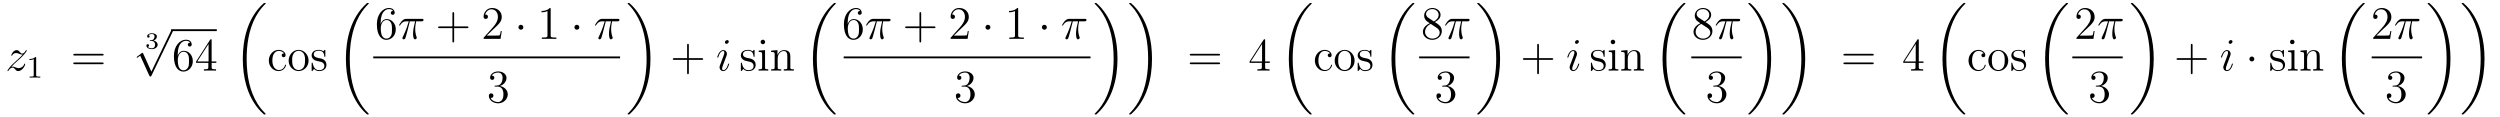 <?xml version='1.0'?>
<!-- This file was generated by dvisvgm 1.14.1 -->
<svg height='30pt' version='1.1' viewBox='0 -30 643 30' width='643pt' xmlns='http://www.w3.org/2000/svg' xmlns:xlink='http://www.w3.org/1999/xlink'>
<g id='page1'>
<g transform='matrix(1 0 0 1 -127 637)'>
<path d='M129.918 -649.808C130.432 -650.394 130.851 -650.765 131.448 -651.303C132.166 -651.924 132.476 -652.223 132.644 -652.402C133.481 -653.227 133.899 -653.921 133.899 -654.016C133.899 -654.112 133.803 -654.112 133.779 -654.112C133.696 -654.112 133.672 -654.064 133.612 -653.98C133.313 -653.466 133.026 -653.215 132.715 -653.215C132.464 -653.215 132.333 -653.323 132.106 -653.61C131.855 -653.908 131.652 -654.112 131.305 -654.112C130.432 -654.112 129.906 -653.024 129.906 -652.773C129.906 -652.737 129.918 -652.665 130.026 -652.665C130.121 -652.665 130.133 -652.713 130.169 -652.797C130.373 -653.275 130.946 -653.359 131.173 -653.359C131.424 -653.359 131.663 -653.275 131.914 -653.167C132.369 -652.976 132.56 -652.976 132.68 -652.976C132.763 -652.976 132.811 -652.976 132.871 -652.988C132.476 -652.522 131.831 -651.948 131.293 -651.458L130.086 -650.346C129.356 -649.605 128.914 -648.9 128.914 -648.816C128.914 -648.744 128.974 -648.72 129.046 -648.72C129.117 -648.72 129.129 -648.732 129.213 -648.876C129.404 -649.175 129.787 -649.617 130.229 -649.617C130.48 -649.617 130.6 -649.533 130.839 -649.234C131.066 -648.972 131.269 -648.72 131.652 -648.72C132.823 -648.72 133.493 -650.239 133.493 -650.513C133.493 -650.561 133.481 -650.633 133.361 -650.633C133.265 -650.633 133.253 -650.585 133.218 -650.466C132.954 -649.76 132.249 -649.473 131.783 -649.473C131.532 -649.473 131.293 -649.557 131.042 -649.665C130.564 -649.856 130.432 -649.856 130.277 -649.856C130.157 -649.856 130.026 -649.856 129.918 -649.808Z' fill-rule='evenodd'/>
<path d='M136.302 -652.116C136.302 -652.331 136.286 -652.339 136.071 -652.339C135.744 -652.02 135.322 -651.829 134.565 -651.829V-651.566C134.78 -651.566 135.21 -651.566 135.672 -651.781V-647.693C135.672 -647.398 135.649 -647.303 134.892 -647.303H134.613V-647.04C134.939 -647.064 135.625 -647.064 135.983 -647.064C136.342 -647.064 137.035 -647.064 137.362 -647.04V-647.303H137.083C136.326 -647.303 136.302 -647.398 136.302 -647.693V-652.116Z' fill-rule='evenodd'/>
<path d='M153.269 -652.713C153.436 -652.713 153.652 -652.713 153.652 -652.928C153.652 -653.155 153.448 -653.155 153.269 -653.155H146.228C146.061 -653.155 145.846 -653.155 145.846 -652.94C145.846 -652.713 146.049 -652.713 146.228 -652.713H153.269ZM153.269 -650.49C153.436 -650.49 153.652 -650.49 153.652 -650.705C153.652 -650.932 153.448 -650.932 153.269 -650.932H146.228C146.061 -650.932 145.846 -650.932 145.846 -650.717C145.846 -650.49 146.049 -650.49 146.228 -650.49H153.269Z' fill-rule='evenodd'/>
<path d='M166.038 -656.464C166.546 -656.464 166.887 -656.123 166.887 -655.514C166.887 -654.857 166.492 -654.57 166.056 -654.57C165.894 -654.57 165.278 -654.606 165.009 -654.952C165.243 -654.976 165.338 -655.131 165.338 -655.293C165.338 -655.496 165.195 -655.633 164.997 -655.633C164.836 -655.633 164.657 -655.532 164.657 -655.281C164.657 -654.689 165.314 -654.354 166.073 -654.354C166.958 -654.354 167.55 -654.922 167.55 -655.514C167.55 -655.95 167.216 -656.41 166.504 -656.589C166.976 -656.745 167.359 -657.127 167.359 -657.617C167.359 -658.095 166.797 -658.454 166.08 -658.454C165.38 -658.454 164.848 -658.131 164.848 -657.641C164.848 -657.384 165.045 -657.312 165.165 -657.312C165.32 -657.312 165.482 -657.42 165.482 -657.629C165.482 -657.814 165.35 -657.922 165.189 -657.946C165.47 -658.257 166.014 -658.257 166.068 -658.257C166.373 -658.257 166.755 -658.113 166.755 -657.617C166.755 -657.288 166.57 -656.715 165.972 -656.679C165.864 -656.673 165.703 -656.661 165.649 -656.661C165.589 -656.655 165.523 -656.649 165.523 -656.559C165.523 -656.464 165.589 -656.464 165.691 -656.464H166.038Z' fill-rule='evenodd'/>
<path d='M165.93 -648.579L163.826 -653.229C163.743 -653.421 163.683 -653.421 163.647 -653.421C163.635 -653.421 163.575 -653.421 163.444 -653.325L162.308 -652.464C162.153 -652.345 162.153 -652.309 162.153 -652.273C162.153 -652.213 162.188 -652.142 162.272 -652.142C162.344 -652.142 162.547 -652.309 162.679 -652.405C162.75 -652.464 162.93 -652.596 163.061 -652.692L165.416 -647.515C165.5 -647.324 165.56 -647.324 165.667 -647.324C165.847 -647.324 165.882 -647.396 165.966 -647.563L171.393 -658.8C171.477 -658.968 171.477 -659.015 171.477 -659.039C171.477 -659.159 171.381 -659.278 171.238 -659.278C171.142 -659.278 171.058 -659.218 170.963 -659.027L165.93 -648.579Z' fill-rule='evenodd'/>
<path d='M171 -659H182.762V-659.481H171'/>
<path d='M172.707 -653C172.707 -656.024 174.178 -656.502 174.823 -656.502C175.254 -656.502 175.684 -656.371 175.911 -656.013C175.768 -656.013 175.313 -656.013 175.313 -655.522C175.313 -655.259 175.493 -655.032 175.804 -655.032C176.102 -655.032 176.305 -655.212 176.305 -655.558C176.305 -656.18 175.851 -656.789 174.811 -656.789C173.305 -656.789 171.727 -655.248 171.727 -652.617C171.727 -649.33 173.162 -648.589 174.178 -648.589C175.481 -648.589 176.592 -649.725 176.592 -651.279C176.592 -652.868 175.481 -653.932 174.285 -653.932C173.221 -653.932 172.827 -653.012 172.707 -652.677V-653ZM174.178 -648.912C173.424 -648.912 173.066 -649.581 172.958 -649.832C172.851 -650.143 172.731 -650.729 172.731 -651.566C172.731 -652.51 173.162 -653.693 174.238 -653.693C174.895 -653.693 175.242 -653.251 175.421 -652.845C175.612 -652.402 175.612 -651.805 175.612 -651.291C175.612 -650.681 175.612 -650.143 175.385 -649.689C175.086 -649.115 174.656 -648.912 174.178 -648.912ZM181.432 -656.622C181.432 -656.849 181.432 -656.909 181.265 -656.909C181.169 -656.909 181.134 -656.909 181.038 -656.766L177.44 -651.183V-650.836H180.584V-649.748C180.584 -649.306 180.56 -649.187 179.687 -649.187H179.448V-648.84C179.723 -648.864 180.667 -648.864 181.002 -648.864S182.293 -648.864 182.568 -648.84V-649.187H182.329C181.468 -649.187 181.432 -649.306 181.432 -649.748V-650.836H182.64V-651.183H181.432V-656.622ZM180.644 -655.69V-651.183H177.738L180.644 -655.69Z' fill-rule='evenodd'/>
<path d='M195.328 -637.68C195.328 -637.728 195.304 -637.752 195.28 -637.788C194.838 -638.23 194.036 -639.031 193.236 -640.322C191.311 -643.406 190.439 -647.291 190.439 -651.893C190.439 -655.109 190.869 -659.257 192.841 -662.819C193.786 -664.517 194.766 -665.497 195.292 -666.023C195.328 -666.059 195.328 -666.083 195.328 -666.119C195.328 -666.238 195.244 -666.238 195.077 -666.238C194.909 -666.238 194.886 -666.238 194.706 -666.059C190.702 -662.413 189.447 -656.938 189.447 -651.905C189.447 -647.207 190.522 -642.473 193.559 -638.899C193.798 -638.624 194.252 -638.134 194.742 -637.704C194.886 -637.56 194.909 -637.56 195.077 -637.56C195.244 -637.56 195.328 -637.56 195.328 -637.68Z' fill-rule='evenodd'/>
<path d='M200.047 -653.263C199.904 -653.263 199.462 -653.263 199.462 -652.773C199.462 -652.486 199.666 -652.283 199.952 -652.283C200.226 -652.283 200.454 -652.45 200.454 -652.797C200.454 -653.598 199.616 -654.172 198.649 -654.172C197.25 -654.172 196.139 -652.928 196.139 -651.422C196.139 -649.892 197.286 -648.72 198.637 -648.72C200.215 -648.72 200.574 -650.155 200.574 -650.262S200.49 -650.37 200.454 -650.37C200.346 -650.37 200.334 -650.334 200.298 -650.191C200.035 -649.342 199.39 -648.983 198.744 -648.983C198.016 -648.983 197.047 -649.617 197.047 -651.434C197.047 -653.418 198.064 -653.908 198.661 -653.908C199.115 -653.908 199.772 -653.729 200.047 -653.263ZM206.366 -651.398C206.366 -652.94 205.195 -654.172 203.809 -654.172C202.374 -654.172 201.239 -652.904 201.239 -651.398C201.239 -649.868 202.434 -648.72 203.797 -648.72C205.207 -648.72 206.366 -649.892 206.366 -651.398ZM203.809 -648.983C203.366 -648.983 202.829 -649.175 202.482 -649.76C202.159 -650.298 202.147 -651.004 202.147 -651.506C202.147 -651.96 202.147 -652.689 202.518 -653.227C202.853 -653.741 203.378 -653.932 203.797 -653.932C204.263 -653.932 204.764 -653.717 205.087 -653.251C205.458 -652.701 205.458 -651.948 205.458 -651.506C205.458 -651.087 205.458 -650.346 205.147 -649.784C204.812 -649.211 204.263 -648.983 203.809 -648.983ZM210.68 -653.897C210.68 -654.112 210.68 -654.172 210.562 -654.172C210.466 -654.172 210.239 -653.908 210.155 -653.801C209.784 -654.1 209.413 -654.172 209.032 -654.172C207.584 -654.172 207.155 -653.382 207.155 -652.725C207.155 -652.593 207.155 -652.175 207.608 -651.757C207.991 -651.422 208.398 -651.338 208.948 -651.231C209.605 -651.099 209.76 -651.063 210.059 -650.824C210.275 -650.645 210.43 -650.382 210.43 -650.047C210.43 -649.533 210.131 -648.96 209.078 -648.96C208.29 -648.96 207.716 -649.414 207.454 -650.609C207.406 -650.824 207.406 -650.836 207.394 -650.848C207.37 -650.896 207.322 -650.896 207.286 -650.896C207.155 -650.896 207.155 -650.836 207.155 -650.621V-648.995C207.155 -648.78 207.155 -648.72 207.274 -648.72C207.334 -648.72 207.346 -648.732 207.548 -648.983C207.608 -649.067 207.608 -649.091 207.788 -649.282C208.242 -648.72 208.888 -648.72 209.09 -648.72C210.346 -648.72 210.967 -649.414 210.967 -650.358C210.967 -651.004 210.574 -651.386 210.466 -651.494C210.035 -651.864 209.713 -651.936 208.924 -652.08C208.565 -652.151 207.692 -652.319 207.692 -653.036C207.692 -653.407 207.943 -653.956 209.02 -653.956C210.322 -653.956 210.394 -652.845 210.418 -652.474C210.43 -652.378 210.514 -652.378 210.55 -652.378C210.68 -652.378 210.68 -652.438 210.68 -652.653V-653.897Z' fill-rule='evenodd'/>
<path d='M221.848 -637.68C221.848 -637.728 221.824 -637.752 221.8 -637.788C221.358 -638.23 220.556 -639.031 219.756 -640.322C217.831 -643.406 216.959 -647.291 216.959 -651.893C216.959 -655.109 217.39 -659.257 219.361 -662.819C220.306 -664.517 221.286 -665.497 221.812 -666.023C221.848 -666.059 221.848 -666.083 221.848 -666.119C221.848 -666.238 221.764 -666.238 221.597 -666.238C221.429 -666.238 221.406 -666.238 221.226 -666.059C217.222 -662.413 215.966 -656.938 215.966 -651.905C215.966 -647.207 217.042 -642.473 220.079 -638.899C220.318 -638.624 220.772 -638.134 221.262 -637.704C221.406 -637.56 221.429 -637.56 221.597 -637.56C221.764 -637.56 221.848 -637.56 221.848 -637.68Z' fill-rule='evenodd'/>
<path d='M224.91 -661.16C224.91 -664.184 226.381 -664.662 227.027 -664.662C227.456 -664.662 227.887 -664.531 228.114 -664.173C227.971 -664.173 227.516 -664.173 227.516 -663.682C227.516 -663.419 227.695 -663.192 228.006 -663.192C228.305 -663.192 228.509 -663.372 228.509 -663.718C228.509 -664.34 228.054 -664.949 227.015 -664.949C225.508 -664.949 223.93 -663.408 223.93 -660.777C223.93 -657.49 225.365 -656.749 226.381 -656.749C227.683 -656.749 228.796 -657.885 228.796 -659.439C228.796 -661.028 227.683 -662.092 226.488 -662.092C225.425 -662.092 225.03 -661.172 224.91 -660.837V-661.16ZM226.381 -657.072C225.628 -657.072 225.269 -657.741 225.161 -657.992C225.054 -658.303 224.934 -658.889 224.934 -659.726C224.934 -660.67 225.365 -661.853 226.441 -661.853C227.098 -661.853 227.444 -661.411 227.624 -661.005C227.815 -660.562 227.815 -659.965 227.815 -659.451C227.815 -658.841 227.815 -658.303 227.588 -657.849C227.29 -657.275 226.859 -657.072 226.381 -657.072Z' fill-rule='evenodd'/>
<path d='M232.415 -661.507H233.766C233.443 -660.168 233.24 -659.295 233.24 -658.339C233.24 -658.172 233.24 -656.88 233.73 -656.88C233.981 -656.88 234.196 -657.108 234.196 -657.311C234.196 -657.371 234.196 -657.394 234.113 -657.574C233.79 -658.399 233.79 -659.427 233.79 -659.51C233.79 -659.582 233.79 -660.431 234.041 -661.507H235.38C235.535 -661.507 235.93 -661.507 235.93 -661.889C235.93 -662.152 235.703 -662.152 235.487 -662.152H231.554C231.28 -662.152 230.873 -662.152 230.323 -661.567C230.012 -661.22 229.63 -660.586 229.63 -660.514C229.63 -660.443 229.69 -660.419 229.762 -660.419C229.844 -660.419 229.856 -660.455 229.916 -660.527C230.538 -661.507 231.16 -661.507 231.458 -661.507H232.14C231.877 -660.61 231.578 -659.57 230.598 -657.478C230.502 -657.287 230.502 -657.263 230.502 -657.191C230.502 -656.94 230.718 -656.88 230.825 -656.88C231.172 -656.88 231.268 -657.191 231.41 -657.693C231.602 -658.303 231.602 -658.327 231.721 -658.805L232.415 -661.507Z' fill-rule='evenodd'/>
<path d='M243.806 -659.761H247.105C247.273 -659.761 247.488 -659.761 247.488 -659.977C247.488 -660.204 247.285 -660.204 247.105 -660.204H243.806V-663.503C243.806 -663.67 243.806 -663.886 243.59 -663.886C243.364 -663.886 243.364 -663.682 243.364 -663.503V-660.204H240.065C239.897 -660.204 239.682 -660.204 239.682 -659.988C239.682 -659.761 239.885 -659.761 240.065 -659.761H243.364V-656.462C243.364 -656.295 243.364 -656.08 243.58 -656.08C243.806 -656.08 243.806 -656.283 243.806 -656.462V-659.761Z' fill-rule='evenodd'/>
<path d='M256.054 -659.008H255.791C255.755 -658.805 255.659 -658.147 255.539 -657.956C255.456 -657.849 254.774 -657.849 254.416 -657.849H252.204C252.527 -658.124 253.256 -658.889 253.567 -659.176C255.384 -660.849 256.054 -661.471 256.054 -662.654C256.054 -664.029 254.965 -664.949 253.579 -664.949C252.192 -664.949 251.38 -663.766 251.38 -662.738C251.38 -662.128 251.905 -662.128 251.941 -662.128C252.192 -662.128 252.503 -662.307 252.503 -662.69C252.503 -663.025 252.276 -663.252 251.941 -663.252C251.833 -663.252 251.81 -663.252 251.774 -663.24C252.001 -664.053 252.647 -664.603 253.423 -664.603C254.44 -664.603 255.061 -663.754 255.061 -662.654C255.061 -661.638 254.476 -660.753 253.794 -659.988L251.38 -657.287V-657H255.743L256.054 -659.008Z' fill-rule='evenodd'/>
<path d='M261.608 -659.988C261.608 -660.335 261.322 -660.622 260.975 -660.622C260.628 -660.622 260.341 -660.335 260.341 -659.988C260.341 -659.642 260.628 -659.355 260.975 -659.355C261.322 -659.355 261.608 -659.642 261.608 -659.988Z' fill-rule='evenodd'/>
<path d='M268.634 -664.662C268.634 -664.938 268.634 -664.949 268.396 -664.949C268.109 -664.627 267.511 -664.184 266.28 -664.184V-663.838C266.555 -663.838 267.152 -663.838 267.81 -664.148V-657.92C267.81 -657.49 267.774 -657.347 266.722 -657.347H266.352V-657C266.675 -657.024 267.834 -657.024 268.229 -657.024C268.622 -657.024 269.771 -657.024 270.094 -657V-657.347H269.723C268.67 -657.347 268.634 -657.49 268.634 -657.92V-664.662Z' fill-rule='evenodd'/>
<path d='M276.006 -659.988C276.006 -660.335 275.719 -660.622 275.372 -660.622C275.026 -660.622 274.739 -660.335 274.739 -659.988C274.739 -659.642 275.026 -659.355 275.372 -659.355C275.719 -659.355 276.006 -659.642 276.006 -659.988Z' fill-rule='evenodd'/>
<path d='M282.806 -661.507H284.158C283.835 -660.168 283.631 -659.295 283.631 -658.339C283.631 -658.172 283.631 -656.88 284.122 -656.88C284.372 -656.88 284.587 -657.108 284.587 -657.311C284.587 -657.371 284.587 -657.394 284.503 -657.574C284.182 -658.399 284.182 -659.427 284.182 -659.51C284.182 -659.582 284.182 -660.431 284.432 -661.507H285.77C285.926 -661.507 286.321 -661.507 286.321 -661.889C286.321 -662.152 286.093 -662.152 285.878 -662.152H281.946C281.671 -662.152 281.264 -662.152 280.715 -661.567C280.404 -661.22 280.021 -660.586 280.021 -660.514C280.021 -660.443 280.081 -660.419 280.152 -660.419C280.236 -660.419 280.248 -660.455 280.308 -660.527C280.93 -661.507 281.551 -661.507 281.85 -661.507H282.532C282.269 -660.61 281.97 -659.57 280.99 -657.478C280.894 -657.287 280.894 -657.263 280.894 -657.191C280.894 -656.94 281.11 -656.88 281.216 -656.88C281.563 -656.88 281.659 -657.191 281.802 -657.693C281.994 -658.303 281.994 -658.327 282.113 -658.805L282.806 -661.507Z' fill-rule='evenodd'/>
<path d='M223 -652H286.481V-652.48H223'/>
<path d='M254.44 -644.972C254.237 -644.96 254.189 -644.947 254.189 -644.84C254.189 -644.721 254.249 -644.721 254.464 -644.721H255.013C256.03 -644.721 256.483 -643.884 256.483 -642.736C256.483 -641.17 255.671 -640.752 255.085 -640.752C254.512 -640.752 253.531 -641.027 253.184 -641.816C253.567 -641.756 253.914 -641.971 253.914 -642.401C253.914 -642.748 253.662 -642.987 253.328 -642.987C253.04 -642.987 252.73 -642.82 252.73 -642.366C252.73 -641.302 253.794 -640.429 255.121 -640.429C256.543 -640.429 257.596 -641.517 257.596 -642.724C257.596 -643.824 256.711 -644.685 255.563 -644.888C256.603 -645.187 257.273 -646.059 257.273 -646.992C257.273 -647.936 256.292 -648.629 255.133 -648.629C253.938 -648.629 253.052 -647.9 253.052 -647.028C253.052 -646.549 253.423 -646.454 253.603 -646.454C253.854 -646.454 254.141 -646.633 254.141 -646.992C254.141 -647.374 253.854 -647.542 253.591 -647.542C253.519 -647.542 253.495 -647.542 253.459 -647.53C253.914 -648.342 255.037 -648.342 255.097 -648.342C255.492 -648.342 256.268 -648.163 256.268 -646.992C256.268 -646.765 256.232 -646.095 255.886 -645.581C255.528 -645.055 255.121 -645.019 254.798 -645.007L254.44 -644.972Z' fill-rule='evenodd'/>
<path d='M294.3 -651.893C294.3 -656.591 293.224 -661.325 290.188 -664.899C289.949 -665.174 289.494 -665.664 289.004 -666.095C288.86 -666.238 288.836 -666.238 288.67 -666.238C288.526 -666.238 288.419 -666.238 288.419 -666.119C288.419 -666.071 288.467 -666.023 288.49 -665.999C288.908 -665.569 289.709 -664.768 290.51 -663.477C292.435 -660.393 293.308 -656.508 293.308 -651.905C293.308 -648.69 292.877 -644.542 290.905 -640.979C289.961 -639.282 288.968 -638.29 288.467 -637.788C288.442 -637.752 288.419 -637.716 288.419 -637.68C288.419 -637.56 288.526 -637.56 288.67 -637.56C288.836 -637.56 288.86 -637.56 289.04 -637.74C293.045 -641.386 294.3 -646.861 294.3 -651.893Z' fill-rule='evenodd'/>
<path d='M304.17 -651.601H307.469C307.637 -651.601 307.852 -651.601 307.852 -651.817C307.852 -652.044 307.649 -652.044 307.469 -652.044H304.17V-655.343C304.17 -655.51 304.17 -655.726 303.954 -655.726C303.727 -655.726 303.727 -655.522 303.727 -655.343V-652.044H300.428C300.26 -652.044 300.046 -652.044 300.046 -651.828C300.046 -651.601 300.248 -651.601 300.428 -651.601H303.727V-648.302C303.727 -648.135 303.727 -647.92 303.942 -647.92C304.17 -647.92 304.17 -648.123 304.17 -648.302V-651.601Z' fill-rule='evenodd'/>
<path d='M314.54 -650.549C314.54 -650.609 314.492 -650.657 314.42 -650.657C314.314 -650.657 314.302 -650.621 314.242 -650.418C313.931 -649.33 313.44 -648.96 313.046 -648.96C312.902 -648.96 312.736 -648.995 312.736 -649.354C312.736 -649.677 312.878 -650.035 313.01 -650.394L313.847 -652.617C313.883 -652.713 313.967 -652.928 313.967 -653.155C313.967 -653.658 313.608 -654.112 313.022 -654.112C311.922 -654.112 311.48 -652.378 311.48 -652.283C311.48 -652.235 311.528 -652.175 311.611 -652.175C311.719 -652.175 311.731 -652.223 311.779 -652.39C312.066 -653.394 312.52 -653.873 312.986 -653.873C313.093 -653.873 313.297 -653.861 313.297 -653.478C313.297 -653.167 313.141 -652.773 313.046 -652.51L312.209 -650.287C312.138 -650.095 312.066 -649.904 312.066 -649.689C312.066 -649.151 312.437 -648.72 313.01 -648.72C314.11 -648.72 314.54 -650.466 314.54 -650.549ZM314.444 -656.299C314.444 -656.479 314.302 -656.694 314.038 -656.694C313.763 -656.694 313.452 -656.431 313.452 -656.12C313.452 -655.821 313.704 -655.726 313.847 -655.726C314.17 -655.726 314.444 -656.036 314.444 -656.299Z' fill-rule='evenodd'/>
<path d='M321.076 -653.897C321.076 -654.112 321.076 -654.172 320.956 -654.172C320.86 -654.172 320.633 -653.908 320.549 -653.801C320.179 -654.1 319.808 -654.172 319.426 -654.172C317.978 -654.172 317.549 -653.382 317.549 -652.725C317.549 -652.593 317.549 -652.175 318.002 -651.757C318.385 -651.422 318.792 -651.338 319.342 -651.231C319.999 -651.099 320.155 -651.063 320.454 -650.824C320.669 -650.645 320.825 -650.382 320.825 -650.047C320.825 -649.533 320.525 -648.96 319.474 -648.96C318.684 -648.96 318.11 -649.414 317.848 -650.609C317.8 -650.824 317.8 -650.836 317.788 -650.848C317.764 -650.896 317.716 -650.896 317.68 -650.896C317.549 -650.896 317.549 -650.836 317.549 -650.621V-648.995C317.549 -648.78 317.549 -648.72 317.669 -648.72C317.728 -648.72 317.74 -648.732 317.944 -648.983C318.002 -649.067 318.002 -649.091 318.182 -649.282C318.636 -648.72 319.282 -648.72 319.486 -648.72C320.741 -648.72 321.362 -649.414 321.362 -650.358C321.362 -651.004 320.968 -651.386 320.86 -651.494C320.43 -651.864 320.107 -651.936 319.318 -652.08C318.959 -652.151 318.086 -652.319 318.086 -653.036C318.086 -653.407 318.337 -653.956 319.414 -653.956C320.717 -653.956 320.789 -652.845 320.812 -652.474C320.825 -652.378 320.908 -652.378 320.944 -652.378C321.076 -652.378 321.076 -652.438 321.076 -652.653V-653.897ZM323.794 -656.204C323.794 -656.514 323.543 -656.789 323.208 -656.789C322.897 -656.789 322.634 -656.538 322.634 -656.216C322.634 -655.857 322.921 -655.63 323.208 -655.63C323.579 -655.63 323.794 -655.941 323.794 -656.204ZM322.145 -653.98V-653.633C322.909 -653.633 323.017 -653.562 323.017 -652.976V-649.725C323.017 -649.187 322.885 -649.187 322.109 -649.187V-648.84C322.444 -648.864 323.017 -648.864 323.364 -648.864C323.495 -648.864 324.188 -648.864 324.595 -648.84V-649.187C323.819 -649.187 323.771 -649.247 323.771 -649.713V-654.112L322.145 -653.98ZM330.274 -651.745C330.274 -652.857 330.274 -653.191 329.999 -653.574C329.652 -654.04 329.09 -654.112 328.684 -654.112C327.524 -654.112 327.07 -653.12 326.975 -652.881H326.963V-654.112L325.337 -653.98V-653.633C326.149 -653.633 326.245 -653.55 326.245 -652.964V-649.725C326.245 -649.187 326.113 -649.187 325.337 -649.187V-648.84C325.648 -648.864 326.293 -648.864 326.628 -648.864C326.975 -648.864 327.619 -648.864 327.931 -648.84V-649.187C327.166 -649.187 327.022 -649.187 327.022 -649.725V-651.948C327.022 -653.203 327.847 -653.873 328.588 -653.873C329.329 -653.873 329.496 -653.263 329.496 -652.534V-649.725C329.496 -649.187 329.365 -649.187 328.588 -649.187V-648.84C328.9 -648.864 329.544 -648.864 329.879 -648.864C330.226 -648.864 330.871 -648.864 331.182 -648.84V-649.187C330.584 -649.187 330.286 -649.187 330.274 -649.545V-651.745Z' fill-rule='evenodd'/>
<path d='M341.968 -637.68C341.968 -637.728 341.944 -637.752 341.92 -637.788C341.478 -638.23 340.676 -639.031 339.876 -640.322C337.951 -643.406 337.079 -647.291 337.079 -651.893C337.079 -655.109 337.51 -659.257 339.481 -662.819C340.426 -664.517 341.406 -665.497 341.932 -666.023C341.968 -666.059 341.968 -666.083 341.968 -666.119C341.968 -666.238 341.884 -666.238 341.717 -666.238C341.549 -666.238 341.526 -666.238 341.346 -666.059C337.342 -662.413 336.086 -656.938 336.086 -651.905C336.086 -647.207 337.162 -642.473 340.199 -638.899C340.438 -638.624 340.892 -638.134 341.382 -637.704C341.526 -637.56 341.549 -637.56 341.717 -637.56C341.884 -637.56 341.968 -637.56 341.968 -637.68Z' fill-rule='evenodd'/>
<path d='M345.03 -661.16C345.03 -664.184 346.501 -664.662 347.147 -664.662C347.576 -664.662 348.007 -664.531 348.234 -664.173C348.091 -664.173 347.636 -664.173 347.636 -663.682C347.636 -663.419 347.815 -663.192 348.126 -663.192C348.425 -663.192 348.629 -663.372 348.629 -663.718C348.629 -664.34 348.174 -664.949 347.135 -664.949C345.628 -664.949 344.05 -663.408 344.05 -660.777C344.05 -657.49 345.485 -656.749 346.501 -656.749C347.803 -656.749 348.916 -657.885 348.916 -659.439C348.916 -661.028 347.803 -662.092 346.608 -662.092C345.545 -662.092 345.15 -661.172 345.03 -660.837V-661.16ZM346.501 -657.072C345.748 -657.072 345.389 -657.741 345.281 -657.992C345.174 -658.303 345.054 -658.889 345.054 -659.726C345.054 -660.67 345.485 -661.853 346.561 -661.853C347.218 -661.853 347.564 -661.411 347.744 -661.005C347.935 -660.562 347.935 -659.965 347.935 -659.451C347.935 -658.841 347.935 -658.303 347.708 -657.849C347.41 -657.275 346.979 -657.072 346.501 -657.072Z' fill-rule='evenodd'/>
<path d='M352.535 -661.507H353.886C353.563 -660.168 353.36 -659.295 353.36 -658.339C353.36 -658.172 353.36 -656.88 353.85 -656.88C354.101 -656.88 354.316 -657.108 354.316 -657.311C354.316 -657.371 354.316 -657.394 354.233 -657.574C353.91 -658.399 353.91 -659.427 353.91 -659.51C353.91 -659.582 353.91 -660.431 354.161 -661.507H355.5C355.655 -661.507 356.05 -661.507 356.05 -661.889C356.05 -662.152 355.823 -662.152 355.607 -662.152H351.674C351.4 -662.152 350.993 -662.152 350.443 -661.567C350.132 -661.22 349.75 -660.586 349.75 -660.514C349.75 -660.443 349.81 -660.419 349.882 -660.419C349.964 -660.419 349.976 -660.455 350.036 -660.527C350.658 -661.507 351.28 -661.507 351.578 -661.507H352.26C351.997 -660.61 351.698 -659.57 350.718 -657.478C350.622 -657.287 350.622 -657.263 350.622 -657.191C350.622 -656.94 350.838 -656.88 350.945 -656.88C351.292 -656.88 351.388 -657.191 351.53 -657.693C351.722 -658.303 351.722 -658.327 351.841 -658.805L352.535 -661.507Z' fill-rule='evenodd'/>
<path d='M363.926 -659.761H367.225C367.393 -659.761 367.608 -659.761 367.608 -659.977C367.608 -660.204 367.405 -660.204 367.225 -660.204H363.926V-663.503C363.926 -663.67 363.926 -663.886 363.71 -663.886C363.484 -663.886 363.484 -663.682 363.484 -663.503V-660.204H360.185C360.017 -660.204 359.802 -660.204 359.802 -659.988C359.802 -659.761 360.005 -659.761 360.185 -659.761H363.484V-656.462C363.484 -656.295 363.484 -656.08 363.7 -656.08C363.926 -656.08 363.926 -656.283 363.926 -656.462V-659.761Z' fill-rule='evenodd'/>
<path d='M376.174 -659.008H375.911C375.875 -658.805 375.779 -658.147 375.659 -657.956C375.576 -657.849 374.894 -657.849 374.536 -657.849H372.324C372.647 -658.124 373.376 -658.889 373.687 -659.176C375.504 -660.849 376.174 -661.471 376.174 -662.654C376.174 -664.029 375.085 -664.949 373.699 -664.949C372.312 -664.949 371.5 -663.766 371.5 -662.738C371.5 -662.128 372.025 -662.128 372.061 -662.128C372.312 -662.128 372.623 -662.307 372.623 -662.69C372.623 -663.025 372.396 -663.252 372.061 -663.252C371.953 -663.252 371.93 -663.252 371.894 -663.24C372.121 -664.053 372.767 -664.603 373.543 -664.603C374.56 -664.603 375.181 -663.754 375.181 -662.654C375.181 -661.638 374.596 -660.753 373.914 -659.988L371.5 -657.287V-657H375.863L376.174 -659.008Z' fill-rule='evenodd'/>
<path d='M381.728 -659.988C381.728 -660.335 381.442 -660.622 381.095 -660.622C380.748 -660.622 380.461 -660.335 380.461 -659.988C380.461 -659.642 380.748 -659.355 381.095 -659.355C381.442 -659.355 381.728 -659.642 381.728 -659.988Z' fill-rule='evenodd'/>
<path d='M388.874 -664.662C388.874 -664.938 388.874 -664.949 388.636 -664.949C388.349 -664.627 387.751 -664.184 386.52 -664.184V-663.838C386.795 -663.838 387.392 -663.838 388.05 -664.148V-657.92C388.05 -657.49 388.014 -657.347 386.962 -657.347H386.592V-657C386.915 -657.024 388.074 -657.024 388.469 -657.024C388.862 -657.024 390.011 -657.024 390.334 -657V-657.347H389.963C388.91 -657.347 388.874 -657.49 388.874 -657.92V-664.662Z' fill-rule='evenodd'/>
<path d='M396.246 -659.988C396.246 -660.335 395.959 -660.622 395.612 -660.622S394.979 -660.335 394.979 -659.988C394.979 -659.642 395.266 -659.355 395.612 -659.355S396.246 -659.642 396.246 -659.988Z' fill-rule='evenodd'/>
<path d='M402.926 -661.507H404.278C403.955 -660.168 403.751 -659.295 403.751 -658.339C403.751 -658.172 403.751 -656.88 404.242 -656.88C404.492 -656.88 404.707 -657.108 404.707 -657.311C404.707 -657.371 404.707 -657.394 404.623 -657.574C404.302 -658.399 404.302 -659.427 404.302 -659.51C404.302 -659.582 404.302 -660.431 404.552 -661.507H405.89C406.046 -661.507 406.441 -661.507 406.441 -661.889C406.441 -662.152 406.213 -662.152 405.998 -662.152H402.066C401.791 -662.152 401.384 -662.152 400.835 -661.567C400.524 -661.22 400.141 -660.586 400.141 -660.514C400.141 -660.443 400.201 -660.419 400.272 -660.419C400.356 -660.419 400.368 -660.455 400.428 -660.527C401.05 -661.507 401.671 -661.507 401.97 -661.507H402.652C402.389 -660.61 402.09 -659.57 401.11 -657.478C401.014 -657.287 401.014 -657.263 401.014 -657.191C401.014 -656.94 401.23 -656.88 401.336 -656.88C401.683 -656.88 401.779 -657.191 401.922 -657.693C402.114 -658.303 402.114 -658.327 402.233 -658.805L402.926 -661.507Z' fill-rule='evenodd'/>
<path d='M344 -652H407.48V-652.48H344'/>
<path d='M374.56 -644.972C374.357 -644.96 374.309 -644.947 374.309 -644.84C374.309 -644.721 374.369 -644.721 374.584 -644.721H375.133C376.15 -644.721 376.603 -643.884 376.603 -642.736C376.603 -641.17 375.791 -640.752 375.205 -640.752C374.632 -640.752 373.651 -641.027 373.304 -641.816C373.687 -641.756 374.034 -641.971 374.034 -642.401C374.034 -642.748 373.782 -642.987 373.448 -642.987C373.16 -642.987 372.85 -642.82 372.85 -642.366C372.85 -641.302 373.914 -640.429 375.241 -640.429C376.663 -640.429 377.716 -641.517 377.716 -642.724C377.716 -643.824 376.831 -644.685 375.683 -644.888C376.723 -645.187 377.393 -646.059 377.393 -646.992C377.393 -647.936 376.412 -648.629 375.253 -648.629C374.058 -648.629 373.172 -647.9 373.172 -647.028C373.172 -646.549 373.543 -646.454 373.723 -646.454C373.974 -646.454 374.261 -646.633 374.261 -646.992C374.261 -647.374 373.974 -647.542 373.711 -647.542C373.639 -647.542 373.615 -647.542 373.579 -647.53C374.034 -648.342 375.157 -648.342 375.217 -648.342C375.612 -648.342 376.388 -648.163 376.388 -646.992C376.388 -646.765 376.352 -646.095 376.006 -645.581C375.648 -645.055 375.241 -645.019 374.918 -645.007L374.56 -644.972Z' fill-rule='evenodd'/>
<path d='M414.42 -651.893C414.42 -656.591 413.344 -661.325 410.308 -664.899C410.069 -665.174 409.614 -665.664 409.124 -666.095C408.98 -666.238 408.956 -666.238 408.79 -666.238C408.646 -666.238 408.539 -666.238 408.539 -666.119C408.539 -666.071 408.587 -666.023 408.61 -665.999C409.028 -665.569 409.829 -664.768 410.63 -663.477C412.555 -660.393 413.428 -656.508 413.428 -651.905C413.428 -648.69 412.997 -644.542 411.025 -640.979C410.081 -639.282 409.088 -638.29 408.587 -637.788C408.562 -637.752 408.539 -637.716 408.539 -637.68C408.539 -637.56 408.646 -637.56 408.79 -637.56C408.956 -637.56 408.98 -637.56 409.16 -637.74C413.165 -641.386 414.42 -646.861 414.42 -651.893Z' fill-rule='evenodd'/>
<path d='M423.298 -651.893C423.298 -656.591 422.222 -661.325 419.185 -664.899C418.946 -665.174 418.492 -665.664 418.002 -666.095C417.858 -666.238 417.835 -666.238 417.667 -666.238C417.523 -666.238 417.416 -666.238 417.416 -666.119C417.416 -666.071 417.464 -666.023 417.488 -665.999C417.906 -665.569 418.708 -664.768 419.508 -663.477C421.433 -660.393 422.305 -656.508 422.305 -651.905C422.305 -648.69 421.876 -644.542 419.903 -640.979C418.958 -639.282 417.966 -638.29 417.464 -637.788C417.44 -637.752 417.416 -637.716 417.416 -637.68C417.416 -637.56 417.523 -637.56 417.667 -637.56C417.835 -637.56 417.858 -637.56 418.038 -637.74C422.042 -641.386 423.298 -646.861 423.298 -651.893Z' fill-rule='evenodd'/>
<path d='M440.429 -652.713C440.597 -652.713 440.812 -652.713 440.812 -652.928C440.812 -653.155 440.609 -653.155 440.429 -653.155H433.388C433.22 -653.155 433.006 -653.155 433.006 -652.94C433.006 -652.713 433.208 -652.713 433.388 -652.713H440.429ZM440.429 -650.49C440.597 -650.49 440.812 -650.49 440.812 -650.705C440.812 -650.932 440.609 -650.932 440.429 -650.932H433.388C433.22 -650.932 433.006 -650.932 433.006 -650.717C433.006 -650.49 433.208 -650.49 433.388 -650.49H440.429Z' fill-rule='evenodd'/>
<path d='M452.393 -656.622C452.393 -656.849 452.393 -656.909 452.225 -656.909C452.13 -656.909 452.094 -656.909 451.998 -656.766L448.4 -651.183V-650.836H451.543V-649.748C451.543 -649.306 451.52 -649.187 450.647 -649.187H450.408V-648.84C450.683 -648.864 451.627 -648.864 451.962 -648.864C452.297 -648.864 453.253 -648.864 453.528 -648.84V-649.187H453.289C452.429 -649.187 452.393 -649.306 452.393 -649.748V-650.836H453.6V-651.183H452.393V-656.622ZM451.603 -655.69V-651.183H448.699L451.603 -655.69Z' fill-rule='evenodd'/>
<path d='M464.368 -637.68C464.368 -637.728 464.344 -637.752 464.32 -637.788C463.878 -638.23 463.076 -639.031 462.276 -640.322C460.351 -643.406 459.479 -647.291 459.479 -651.893C459.479 -655.109 459.91 -659.257 461.881 -662.819C462.826 -664.517 463.806 -665.497 464.332 -666.023C464.368 -666.059 464.368 -666.083 464.368 -666.119C464.368 -666.238 464.284 -666.238 464.117 -666.238C463.949 -666.238 463.926 -666.238 463.746 -666.059C459.742 -662.413 458.486 -656.938 458.486 -651.905C458.486 -647.207 459.562 -642.473 462.599 -638.899C462.838 -638.624 463.292 -638.134 463.782 -637.704C463.926 -637.56 463.949 -637.56 464.117 -637.56C464.284 -637.56 464.368 -637.56 464.368 -637.68Z' fill-rule='evenodd'/>
<path d='M469.087 -653.263C468.944 -653.263 468.502 -653.263 468.502 -652.773C468.502 -652.486 468.706 -652.283 468.992 -652.283C469.266 -652.283 469.494 -652.45 469.494 -652.797C469.494 -653.598 468.656 -654.172 467.689 -654.172C466.29 -654.172 465.179 -652.928 465.179 -651.422C465.179 -649.892 466.326 -648.72 467.677 -648.72C469.255 -648.72 469.614 -650.155 469.614 -650.262S469.53 -650.37 469.494 -650.37C469.386 -650.37 469.374 -650.334 469.338 -650.191C469.075 -649.342 468.43 -648.983 467.784 -648.983C467.056 -648.983 466.087 -649.617 466.087 -651.434C466.087 -653.418 467.104 -653.908 467.701 -653.908C468.155 -653.908 468.812 -653.729 469.087 -653.263ZM475.406 -651.398C475.406 -652.94 474.235 -654.172 472.849 -654.172C471.414 -654.172 470.279 -652.904 470.279 -651.398C470.279 -649.868 471.474 -648.72 472.837 -648.72C474.247 -648.72 475.406 -649.892 475.406 -651.398ZM472.849 -648.983C472.406 -648.983 471.869 -649.175 471.522 -649.76C471.199 -650.298 471.187 -651.004 471.187 -651.506C471.187 -651.96 471.187 -652.689 471.558 -653.227C471.893 -653.741 472.418 -653.932 472.837 -653.932C473.303 -653.932 473.804 -653.717 474.127 -653.251C474.498 -652.701 474.498 -651.948 474.498 -651.506C474.498 -651.087 474.498 -650.346 474.187 -649.784C473.852 -649.211 473.303 -648.983 472.849 -648.983ZM479.72 -653.897C479.72 -654.112 479.72 -654.172 479.602 -654.172C479.506 -654.172 479.279 -653.908 479.195 -653.801C478.824 -654.1 478.453 -654.172 478.072 -654.172C476.624 -654.172 476.195 -653.382 476.195 -652.725C476.195 -652.593 476.195 -652.175 476.648 -651.757C477.031 -651.422 477.438 -651.338 477.988 -651.231C478.645 -651.099 478.8 -651.063 479.099 -650.824C479.315 -650.645 479.47 -650.382 479.47 -650.047C479.47 -649.533 479.171 -648.96 478.118 -648.96C477.33 -648.96 476.756 -649.414 476.494 -650.609C476.446 -650.824 476.446 -650.836 476.434 -650.848C476.41 -650.896 476.362 -650.896 476.326 -650.896C476.195 -650.896 476.195 -650.836 476.195 -650.621V-648.995C476.195 -648.78 476.195 -648.72 476.314 -648.72C476.374 -648.72 476.386 -648.732 476.588 -648.983C476.648 -649.067 476.648 -649.091 476.828 -649.282C477.282 -648.72 477.928 -648.72 478.13 -648.72C479.386 -648.72 480.007 -649.414 480.007 -650.358C480.007 -651.004 479.614 -651.386 479.506 -651.494C479.075 -651.864 478.753 -651.936 477.964 -652.08C477.605 -652.151 476.732 -652.319 476.732 -653.036C476.732 -653.407 476.983 -653.956 478.06 -653.956C479.362 -653.956 479.434 -652.845 479.458 -652.474C479.47 -652.378 479.554 -652.378 479.59 -652.378C479.72 -652.378 479.72 -652.438 479.72 -652.653V-653.897Z' fill-rule='evenodd'/>
<path d='M490.768 -637.68C490.768 -637.728 490.744 -637.752 490.72 -637.788C490.278 -638.23 489.476 -639.031 488.676 -640.322C486.751 -643.406 485.879 -647.291 485.879 -651.893C485.879 -655.109 486.31 -659.257 488.281 -662.819C489.226 -664.517 490.206 -665.497 490.732 -666.023C490.768 -666.059 490.768 -666.083 490.768 -666.119C490.768 -666.238 490.684 -666.238 490.517 -666.238C490.349 -666.238 490.326 -666.238 490.146 -666.059C486.142 -662.413 484.886 -656.938 484.886 -651.905C484.886 -647.207 485.962 -642.473 488.999 -638.899C489.238 -638.624 489.692 -638.134 490.182 -637.704C490.326 -637.56 490.349 -637.56 490.517 -637.56C490.684 -637.56 490.768 -637.56 490.768 -637.68Z' fill-rule='evenodd'/>
<path d='M496.042 -661.315C496.64 -661.638 497.513 -662.188 497.513 -663.192C497.513 -664.232 496.508 -664.949 495.409 -664.949C494.225 -664.949 493.292 -664.077 493.292 -662.989C493.292 -662.583 493.412 -662.176 493.747 -661.77C493.879 -661.614 493.891 -661.602 494.728 -661.017C493.568 -660.479 492.97 -659.678 492.97 -658.805C492.97 -657.538 494.178 -656.749 495.397 -656.749C496.723 -656.749 497.836 -657.729 497.836 -658.984C497.836 -660.204 496.975 -660.742 496.042 -661.315ZM494.417 -662.391C494.261 -662.499 493.783 -662.81 493.783 -663.395C493.783 -664.173 494.596 -664.662 495.397 -664.662C496.258 -664.662 497.022 -664.041 497.022 -663.18C497.022 -662.451 496.496 -661.865 495.803 -661.483L494.417 -662.391ZM494.978 -660.849L496.426 -659.905C496.735 -659.702 497.286 -659.331 497.286 -658.602C497.286 -657.693 496.366 -657.072 495.409 -657.072C494.393 -657.072 493.52 -657.813 493.52 -658.805C493.52 -659.737 494.201 -660.491 494.978 -660.849Z' fill-rule='evenodd'/>
<path d='M501.455 -661.507H502.806C502.483 -660.168 502.28 -659.295 502.28 -658.339C502.28 -658.172 502.28 -656.88 502.77 -656.88C503.021 -656.88 503.236 -657.108 503.236 -657.311C503.236 -657.371 503.236 -657.394 503.153 -657.574C502.83 -658.399 502.83 -659.427 502.83 -659.51C502.83 -659.582 502.83 -660.431 503.081 -661.507H504.42C504.575 -661.507 504.97 -661.507 504.97 -661.889C504.97 -662.152 504.743 -662.152 504.527 -662.152H500.594C500.32 -662.152 499.913 -662.152 499.363 -661.567C499.052 -661.22 498.67 -660.586 498.67 -660.514C498.67 -660.443 498.73 -660.419 498.802 -660.419C498.884 -660.419 498.896 -660.455 498.956 -660.527C499.578 -661.507 500.2 -661.507 500.498 -661.507H501.18C500.917 -660.61 500.618 -659.57 499.638 -657.478C499.542 -657.287 499.542 -657.263 499.542 -657.191C499.542 -656.94 499.758 -656.88 499.865 -656.88C500.212 -656.88 500.308 -657.191 500.45 -657.693C500.642 -658.303 500.642 -658.327 500.761 -658.805L501.455 -661.507Z' fill-rule='evenodd'/>
<path d='M492 -652H504.961V-652.48H492'/>
<path d='M498.16 -644.972C497.957 -644.96 497.909 -644.947 497.909 -644.84C497.909 -644.721 497.969 -644.721 498.184 -644.721H498.733C499.75 -644.721 500.203 -643.884 500.203 -642.736C500.203 -641.17 499.391 -640.752 498.805 -640.752C498.232 -640.752 497.251 -641.027 496.904 -641.816C497.287 -641.756 497.634 -641.971 497.634 -642.401C497.634 -642.748 497.382 -642.987 497.048 -642.987C496.76 -642.987 496.45 -642.82 496.45 -642.366C496.45 -641.302 497.514 -640.429 498.841 -640.429C500.263 -640.429 501.316 -641.517 501.316 -642.724C501.316 -643.824 500.431 -644.685 499.283 -644.888C500.323 -645.187 500.993 -646.059 500.993 -646.992C500.993 -647.936 500.012 -648.629 498.853 -648.629C497.658 -648.629 496.772 -647.9 496.772 -647.028C496.772 -646.549 497.143 -646.454 497.323 -646.454C497.574 -646.454 497.861 -646.633 497.861 -646.992C497.861 -647.374 497.574 -647.542 497.311 -647.542C497.239 -647.542 497.215 -647.542 497.179 -647.53C497.634 -648.342 498.757 -648.342 498.817 -648.342C499.212 -648.342 499.988 -648.163 499.988 -646.992C499.988 -646.765 499.952 -646.095 499.606 -645.581C499.248 -645.055 498.841 -645.019 498.518 -645.007L498.16 -644.972Z' fill-rule='evenodd'/>
<path d='M512.82 -651.893C512.82 -656.591 511.744 -661.325 508.708 -664.899C508.469 -665.174 508.014 -665.664 507.524 -666.095C507.38 -666.238 507.356 -666.238 507.19 -666.238C507.046 -666.238 506.939 -666.238 506.939 -666.119C506.939 -666.071 506.987 -666.023 507.01 -665.999C507.428 -665.569 508.229 -664.768 509.03 -663.477C510.955 -660.393 511.828 -656.508 511.828 -651.905C511.828 -648.69 511.397 -644.542 509.425 -640.979C508.481 -639.282 507.488 -638.29 506.987 -637.788C506.962 -637.752 506.939 -637.716 506.939 -637.68C506.939 -637.56 507.046 -637.56 507.19 -637.56C507.356 -637.56 507.38 -637.56 507.56 -637.74C511.565 -641.386 512.82 -646.861 512.82 -651.893Z' fill-rule='evenodd'/>
<path d='M522.81 -651.601H526.109C526.277 -651.601 526.492 -651.601 526.492 -651.817C526.492 -652.044 526.289 -652.044 526.109 -652.044H522.81V-655.343C522.81 -655.51 522.81 -655.726 522.594 -655.726C522.367 -655.726 522.367 -655.522 522.367 -655.343V-652.044H519.068C518.9 -652.044 518.686 -652.044 518.686 -651.828C518.686 -651.601 518.888 -651.601 519.068 -651.601H522.367V-648.302C522.367 -648.135 522.367 -647.92 522.582 -647.92C522.81 -647.92 522.81 -648.123 522.81 -648.302V-651.601Z' fill-rule='evenodd'/>
<path d='M533.18 -650.549C533.18 -650.609 533.132 -650.657 533.06 -650.657C532.954 -650.657 532.942 -650.621 532.882 -650.418C532.571 -649.33 532.08 -648.96 531.686 -648.96C531.542 -648.96 531.376 -648.995 531.376 -649.354C531.376 -649.677 531.518 -650.035 531.65 -650.394L532.487 -652.617C532.523 -652.713 532.607 -652.928 532.607 -653.155C532.607 -653.658 532.248 -654.112 531.662 -654.112C530.562 -654.112 530.12 -652.378 530.12 -652.283C530.12 -652.235 530.168 -652.175 530.251 -652.175C530.359 -652.175 530.371 -652.223 530.419 -652.39C530.706 -653.394 531.16 -653.873 531.626 -653.873C531.733 -653.873 531.937 -653.861 531.937 -653.478C531.937 -653.167 531.781 -652.773 531.686 -652.51L530.849 -650.287C530.778 -650.095 530.706 -649.904 530.706 -649.689C530.706 -649.151 531.077 -648.72 531.65 -648.72C532.75 -648.72 533.18 -650.466 533.18 -650.549ZM533.084 -656.299C533.084 -656.479 532.942 -656.694 532.678 -656.694C532.403 -656.694 532.092 -656.431 532.092 -656.12C532.092 -655.821 532.344 -655.726 532.487 -655.726C532.81 -655.726 533.084 -656.036 533.084 -656.299Z' fill-rule='evenodd'/>
<path d='M539.716 -653.897C539.716 -654.112 539.716 -654.172 539.596 -654.172C539.5 -654.172 539.273 -653.908 539.189 -653.801C538.819 -654.1 538.448 -654.172 538.066 -654.172C536.618 -654.172 536.189 -653.382 536.189 -652.725C536.189 -652.593 536.189 -652.175 536.642 -651.757C537.025 -651.422 537.432 -651.338 537.982 -651.231C538.639 -651.099 538.795 -651.063 539.094 -650.824C539.309 -650.645 539.465 -650.382 539.465 -650.047C539.465 -649.533 539.165 -648.96 538.114 -648.96C537.324 -648.96 536.75 -649.414 536.488 -650.609C536.44 -650.824 536.44 -650.836 536.428 -650.848C536.404 -650.896 536.356 -650.896 536.32 -650.896C536.189 -650.896 536.189 -650.836 536.189 -650.621V-648.995C536.189 -648.78 536.189 -648.72 536.309 -648.72C536.368 -648.72 536.38 -648.732 536.584 -648.983C536.642 -649.067 536.642 -649.091 536.822 -649.282C537.276 -648.72 537.922 -648.72 538.126 -648.72C539.381 -648.72 540.002 -649.414 540.002 -650.358C540.002 -651.004 539.608 -651.386 539.5 -651.494C539.07 -651.864 538.747 -651.936 537.958 -652.08C537.599 -652.151 536.726 -652.319 536.726 -653.036C536.726 -653.407 536.977 -653.956 538.054 -653.956C539.357 -653.956 539.429 -652.845 539.452 -652.474C539.465 -652.378 539.548 -652.378 539.584 -652.378C539.716 -652.378 539.716 -652.438 539.716 -652.653V-653.897ZM542.434 -656.204C542.434 -656.514 542.183 -656.789 541.848 -656.789C541.537 -656.789 541.274 -656.538 541.274 -656.216C541.274 -655.857 541.561 -655.63 541.848 -655.63C542.219 -655.63 542.434 -655.941 542.434 -656.204ZM540.785 -653.98V-653.633C541.549 -653.633 541.657 -653.562 541.657 -652.976V-649.725C541.657 -649.187 541.525 -649.187 540.749 -649.187V-648.84C541.084 -648.864 541.657 -648.864 542.004 -648.864C542.135 -648.864 542.828 -648.864 543.235 -648.84V-649.187C542.459 -649.187 542.411 -649.247 542.411 -649.713V-654.112L540.785 -653.98ZM548.914 -651.745C548.914 -652.857 548.914 -653.191 548.639 -653.574C548.292 -654.04 547.73 -654.112 547.324 -654.112C546.164 -654.112 545.71 -653.12 545.615 -652.881H545.603V-654.112L543.977 -653.98V-653.633C544.789 -653.633 544.885 -653.55 544.885 -652.964V-649.725C544.885 -649.187 544.753 -649.187 543.977 -649.187V-648.84C544.288 -648.864 544.933 -648.864 545.268 -648.864C545.615 -648.864 546.259 -648.864 546.571 -648.84V-649.187C545.806 -649.187 545.662 -649.187 545.662 -649.725V-651.948C545.662 -653.203 546.487 -653.873 547.228 -653.873C547.969 -653.873 548.136 -653.263 548.136 -652.534V-649.725C548.136 -649.187 548.005 -649.187 547.228 -649.187V-648.84C547.54 -648.864 548.184 -648.864 548.519 -648.864C548.866 -648.864 549.511 -648.864 549.822 -648.84V-649.187C549.224 -649.187 548.926 -649.187 548.914 -649.545V-651.745Z' fill-rule='evenodd'/>
<path d='M560.488 -637.68C560.488 -637.728 560.464 -637.752 560.44 -637.788C559.998 -638.23 559.196 -639.031 558.396 -640.322C556.471 -643.406 555.599 -647.291 555.599 -651.893C555.599 -655.109 556.03 -659.257 558.001 -662.819C558.946 -664.517 559.926 -665.497 560.452 -666.023C560.488 -666.059 560.488 -666.083 560.488 -666.119C560.488 -666.238 560.404 -666.238 560.237 -666.238C560.069 -666.238 560.046 -666.238 559.866 -666.059C555.862 -662.413 554.606 -656.938 554.606 -651.905C554.606 -647.207 555.682 -642.473 558.719 -638.899C558.958 -638.624 559.412 -638.134 559.902 -637.704C560.046 -637.56 560.069 -637.56 560.237 -637.56C560.404 -637.56 560.488 -637.56 560.488 -637.68Z' fill-rule='evenodd'/>
<path d='M565.643 -661.315C566.24 -661.638 567.113 -662.188 567.113 -663.192C567.113 -664.232 566.108 -664.949 565.009 -664.949C563.825 -664.949 562.892 -664.077 562.892 -662.989C562.892 -662.583 563.012 -662.176 563.347 -661.77C563.479 -661.614 563.491 -661.602 564.328 -661.017C563.168 -660.479 562.57 -659.678 562.57 -658.805C562.57 -657.538 563.778 -656.749 564.997 -656.749C566.323 -656.749 567.436 -657.729 567.436 -658.984C567.436 -660.204 566.575 -660.742 565.643 -661.315ZM564.017 -662.391C563.861 -662.499 563.383 -662.81 563.383 -663.395C563.383 -664.173 564.196 -664.662 564.997 -664.662C565.858 -664.662 566.622 -664.041 566.622 -663.18C566.622 -662.451 566.096 -661.865 565.403 -661.483L564.017 -662.391ZM564.578 -660.849L566.026 -659.905C566.335 -659.702 566.886 -659.331 566.886 -658.602C566.886 -657.693 565.966 -657.072 565.009 -657.072C563.993 -657.072 563.12 -657.813 563.12 -658.805C563.12 -659.737 563.801 -660.491 564.578 -660.849Z' fill-rule='evenodd'/>
<path d='M571.055 -661.507H572.406C572.083 -660.168 571.88 -659.295 571.88 -658.339C571.88 -658.172 571.88 -656.88 572.37 -656.88C572.621 -656.88 572.836 -657.108 572.836 -657.311C572.836 -657.371 572.836 -657.394 572.753 -657.574C572.43 -658.399 572.43 -659.427 572.43 -659.51C572.43 -659.582 572.43 -660.431 572.681 -661.507H574.02C574.175 -661.507 574.57 -661.507 574.57 -661.889C574.57 -662.152 574.343 -662.152 574.127 -662.152H570.194C569.92 -662.152 569.513 -662.152 568.963 -661.567C568.652 -661.22 568.27 -660.586 568.27 -660.514C568.27 -660.443 568.33 -660.419 568.402 -660.419C568.484 -660.419 568.496 -660.455 568.556 -660.527C569.178 -661.507 569.8 -661.507 570.098 -661.507H570.78C570.517 -660.61 570.218 -659.57 569.238 -657.478C569.142 -657.287 569.142 -657.263 569.142 -657.191C569.142 -656.94 569.358 -656.88 569.465 -656.88C569.812 -656.88 569.908 -657.191 570.05 -657.693C570.242 -658.303 570.242 -658.327 570.361 -658.805L571.055 -661.507Z' fill-rule='evenodd'/>
<path d='M562 -652H574.961V-652.48H562'/>
<path d='M567.88 -644.972C567.677 -644.96 567.629 -644.947 567.629 -644.84C567.629 -644.721 567.689 -644.721 567.904 -644.721H568.453C569.47 -644.721 569.923 -643.884 569.923 -642.736C569.923 -641.17 569.111 -640.752 568.525 -640.752C567.952 -640.752 566.971 -641.027 566.624 -641.816C567.007 -641.756 567.354 -641.971 567.354 -642.401C567.354 -642.748 567.102 -642.987 566.767 -642.987C566.48 -642.987 566.17 -642.82 566.17 -642.366C566.17 -641.302 567.234 -640.429 568.561 -640.429C569.983 -640.429 571.036 -641.517 571.036 -642.724C571.036 -643.824 570.151 -644.685 569.003 -644.888C570.043 -645.187 570.713 -646.059 570.713 -646.992C570.713 -647.936 569.732 -648.629 568.573 -648.629C567.378 -648.629 566.492 -647.9 566.492 -647.028C566.492 -646.549 566.863 -646.454 567.043 -646.454C567.294 -646.454 567.581 -646.633 567.581 -646.992C567.581 -647.374 567.294 -647.542 567.031 -647.542C566.959 -647.542 566.935 -647.542 566.899 -647.53C567.354 -648.342 568.477 -648.342 568.537 -648.342C568.932 -648.342 569.708 -648.163 569.708 -646.992C569.708 -646.765 569.672 -646.095 569.326 -645.581C568.968 -645.055 568.561 -645.019 568.238 -645.007L567.88 -644.972Z' fill-rule='evenodd'/>
<path d='M582.54 -651.893C582.54 -656.591 581.464 -661.325 578.428 -664.899C578.189 -665.174 577.734 -665.664 577.244 -666.095C577.1 -666.238 577.076 -666.238 576.91 -666.238C576.766 -666.238 576.659 -666.238 576.659 -666.119C576.659 -666.071 576.707 -666.023 576.73 -665.999C577.148 -665.569 577.949 -664.768 578.75 -663.477C580.675 -660.393 581.548 -656.508 581.548 -651.905C581.548 -648.69 581.117 -644.542 579.145 -640.979C578.201 -639.282 577.208 -638.29 576.707 -637.788C576.683 -637.752 576.659 -637.716 576.659 -637.68C576.659 -637.56 576.766 -637.56 576.91 -637.56C577.076 -637.56 577.1 -637.56 577.28 -637.74C581.285 -641.386 582.54 -646.861 582.54 -651.893ZM591.3 -651.893C591.3 -656.591 590.224 -661.325 587.188 -664.899C586.949 -665.174 586.494 -665.664 586.004 -666.095C585.86 -666.238 585.836 -666.238 585.67 -666.238C585.526 -666.238 585.419 -666.238 585.419 -666.119C585.419 -666.071 585.466 -666.023 585.49 -665.999C585.908 -665.569 586.709 -664.768 587.51 -663.477C589.435 -660.393 590.308 -656.508 590.308 -651.905C590.308 -648.69 589.877 -644.542 587.905 -640.979C586.961 -639.282 585.968 -638.29 585.466 -637.788C585.442 -637.752 585.419 -637.716 585.419 -637.68C585.419 -637.56 585.526 -637.56 585.67 -637.56C585.836 -637.56 585.86 -637.56 586.04 -637.74C590.045 -641.386 591.3 -646.861 591.3 -651.893Z' fill-rule='evenodd'/>
<path d='M608.549 -652.713C608.717 -652.713 608.932 -652.713 608.932 -652.928C608.932 -653.155 608.729 -653.155 608.549 -653.155H601.508C601.34 -653.155 601.126 -653.155 601.126 -652.94C601.126 -652.713 601.328 -652.713 601.508 -652.713H608.549ZM608.549 -650.49C608.717 -650.49 608.932 -650.49 608.932 -650.705C608.932 -650.932 608.729 -650.932 608.549 -650.932H601.508C601.34 -650.932 601.126 -650.932 601.126 -650.717C601.126 -650.49 601.328 -650.49 601.508 -650.49H608.549Z' fill-rule='evenodd'/>
<path d='M620.513 -656.622C620.513 -656.849 620.513 -656.909 620.345 -656.909C620.25 -656.909 620.214 -656.909 620.118 -656.766L616.52 -651.183V-650.836H619.663V-649.748C619.663 -649.306 619.64 -649.187 618.767 -649.187H618.528V-648.84C618.803 -648.864 619.747 -648.864 620.082 -648.864S621.373 -648.864 621.648 -648.84V-649.187H621.409C620.549 -649.187 620.513 -649.306 620.513 -649.748V-650.836H621.72V-651.183H620.513V-656.622ZM619.723 -655.69V-651.183H616.819L619.723 -655.69Z' fill-rule='evenodd'/>
<path d='M632.488 -637.68C632.488 -637.728 632.464 -637.752 632.44 -637.788C631.998 -638.23 631.196 -639.031 630.396 -640.322C628.471 -643.406 627.599 -647.291 627.599 -651.893C627.599 -655.109 628.03 -659.257 630.001 -662.819C630.946 -664.517 631.926 -665.497 632.452 -666.023C632.488 -666.059 632.488 -666.083 632.488 -666.119C632.488 -666.238 632.404 -666.238 632.237 -666.238C632.069 -666.238 632.046 -666.238 631.866 -666.059C627.862 -662.413 626.606 -656.938 626.606 -651.905C626.606 -647.207 627.683 -642.473 630.719 -638.899C630.958 -638.624 631.412 -638.134 631.902 -637.704C632.046 -637.56 632.069 -637.56 632.237 -637.56C632.404 -637.56 632.488 -637.56 632.488 -637.68Z' fill-rule='evenodd'/>
<path d='M637.207 -653.263C637.064 -653.263 636.622 -653.263 636.622 -652.773C636.622 -652.486 636.826 -652.283 637.112 -652.283C637.386 -652.283 637.614 -652.45 637.614 -652.797C637.614 -653.598 636.776 -654.172 635.809 -654.172C634.41 -654.172 633.299 -652.928 633.299 -651.422C633.299 -649.892 634.446 -648.72 635.797 -648.72C637.375 -648.72 637.734 -650.155 637.734 -650.262S637.65 -650.37 637.614 -650.37C637.506 -650.37 637.494 -650.334 637.458 -650.191C637.195 -649.342 636.55 -648.983 635.904 -648.983C635.176 -648.983 634.207 -649.617 634.207 -651.434C634.207 -653.418 635.224 -653.908 635.821 -653.908C636.275 -653.908 636.932 -653.729 637.207 -653.263ZM643.526 -651.398C643.526 -652.94 642.355 -654.172 640.969 -654.172C639.534 -654.172 638.399 -652.904 638.399 -651.398C638.399 -649.868 639.594 -648.72 640.957 -648.72C642.367 -648.72 643.526 -649.892 643.526 -651.398ZM640.969 -648.983C640.526 -648.983 639.989 -649.175 639.642 -649.76C639.319 -650.298 639.307 -651.004 639.307 -651.506C639.307 -651.96 639.307 -652.689 639.678 -653.227C640.013 -653.741 640.538 -653.932 640.957 -653.932C641.423 -653.932 641.924 -653.717 642.247 -653.251C642.618 -652.701 642.618 -651.948 642.618 -651.506C642.618 -651.087 642.618 -650.346 642.307 -649.784C641.972 -649.211 641.423 -648.983 640.969 -648.983ZM647.84 -653.897C647.84 -654.112 647.84 -654.172 647.722 -654.172C647.626 -654.172 647.399 -653.908 647.315 -653.801C646.944 -654.1 646.573 -654.172 646.192 -654.172C644.744 -654.172 644.315 -653.382 644.315 -652.725C644.315 -652.593 644.315 -652.175 644.768 -651.757C645.151 -651.422 645.558 -651.338 646.108 -651.231C646.765 -651.099 646.92 -651.063 647.219 -650.824C647.435 -650.645 647.59 -650.382 647.59 -650.047C647.59 -649.533 647.291 -648.96 646.238 -648.96C645.45 -648.96 644.876 -649.414 644.614 -650.609C644.566 -650.824 644.566 -650.836 644.554 -650.848C644.53 -650.896 644.482 -650.896 644.446 -650.896C644.315 -650.896 644.315 -650.836 644.315 -650.621V-648.995C644.315 -648.78 644.315 -648.72 644.434 -648.72C644.494 -648.72 644.506 -648.732 644.708 -648.983C644.768 -649.067 644.768 -649.091 644.948 -649.282C645.402 -648.72 646.048 -648.72 646.25 -648.72C647.506 -648.72 648.127 -649.414 648.127 -650.358C648.127 -651.004 647.734 -651.386 647.626 -651.494C647.195 -651.864 646.873 -651.936 646.084 -652.08C645.725 -652.151 644.852 -652.319 644.852 -653.036C644.852 -653.407 645.103 -653.956 646.18 -653.956C647.482 -653.956 647.554 -652.845 647.578 -652.474C647.59 -652.378 647.674 -652.378 647.71 -652.378C647.84 -652.378 647.84 -652.438 647.84 -652.653V-653.897Z' fill-rule='evenodd'/>
<path d='M658.888 -637.68C658.888 -637.728 658.864 -637.752 658.84 -637.788C658.398 -638.23 657.596 -639.031 656.796 -640.322C654.871 -643.406 653.999 -647.291 653.999 -651.893C653.999 -655.109 654.43 -659.257 656.401 -662.819C657.346 -664.517 658.326 -665.497 658.852 -666.023C658.888 -666.059 658.888 -666.083 658.888 -666.119C658.888 -666.238 658.804 -666.238 658.637 -666.238C658.469 -666.238 658.446 -666.238 658.266 -666.059C654.262 -662.413 653.006 -656.938 653.006 -651.905C653.006 -647.207 654.083 -642.473 657.119 -638.899C657.358 -638.624 657.812 -638.134 658.302 -637.704C658.446 -637.56 658.469 -637.56 658.637 -637.56C658.804 -637.56 658.888 -637.56 658.888 -637.68Z' fill-rule='evenodd'/>
<path d='M665.74 -659.008H665.477C665.441 -658.805 665.345 -658.147 665.226 -657.956C665.142 -657.849 664.46 -657.849 664.103 -657.849H661.891C662.214 -658.124 662.942 -658.889 663.253 -659.176C665.07 -660.849 665.74 -661.471 665.74 -662.654C665.74 -664.029 664.652 -664.949 663.265 -664.949C661.879 -664.949 661.066 -663.766 661.066 -662.738C661.066 -662.128 661.592 -662.128 661.627 -662.128C661.879 -662.128 662.189 -662.307 662.189 -662.69C662.189 -663.025 661.962 -663.252 661.627 -663.252C661.52 -663.252 661.496 -663.252 661.46 -663.24C661.687 -664.053 662.333 -664.603 663.11 -664.603C664.126 -664.603 664.747 -663.754 664.747 -662.654C664.747 -661.638 664.162 -660.753 663.481 -659.988L661.066 -657.287V-657H665.429L665.74 -659.008Z' fill-rule='evenodd'/>
<path d='M669.455 -661.507H670.806C670.483 -660.168 670.28 -659.295 670.28 -658.339C670.28 -658.172 670.28 -656.88 670.77 -656.88C671.021 -656.88 671.236 -657.108 671.236 -657.311C671.236 -657.371 671.236 -657.394 671.153 -657.574C670.83 -658.399 670.83 -659.427 670.83 -659.51C670.83 -659.582 670.83 -660.431 671.081 -661.507H672.42C672.575 -661.507 672.97 -661.507 672.97 -661.889C672.97 -662.152 672.743 -662.152 672.527 -662.152H668.594C668.32 -662.152 667.913 -662.152 667.363 -661.567C667.052 -661.22 666.67 -660.586 666.67 -660.514C666.67 -660.443 666.73 -660.419 666.802 -660.419C666.884 -660.419 666.896 -660.455 666.956 -660.527C667.578 -661.507 668.2 -661.507 668.498 -661.507H669.18C668.917 -660.61 668.618 -659.57 667.638 -657.478C667.542 -657.287 667.542 -657.263 667.542 -657.191C667.542 -656.94 667.758 -656.88 667.865 -656.88C668.212 -656.88 668.308 -657.191 668.45 -657.693C668.642 -658.303 668.642 -658.327 668.761 -658.805L669.455 -661.507Z' fill-rule='evenodd'/>
<path d='M660 -652H672.961V-652.48H660'/>
<path d='M666.28 -644.972C666.077 -644.96 666.029 -644.947 666.029 -644.84C666.029 -644.721 666.089 -644.721 666.304 -644.721H666.853C667.87 -644.721 668.324 -643.884 668.324 -642.736C668.324 -641.17 667.511 -640.752 666.925 -640.752C666.352 -640.752 665.371 -641.027 665.024 -641.816C665.407 -641.756 665.754 -641.971 665.754 -642.401C665.754 -642.748 665.502 -642.987 665.168 -642.987C664.882 -642.987 664.57 -642.82 664.57 -642.366C664.57 -641.302 665.634 -640.429 666.961 -640.429C668.383 -640.429 669.436 -641.517 669.436 -642.724C669.436 -643.824 668.551 -644.685 667.403 -644.888C668.443 -645.187 669.113 -646.059 669.113 -646.992C669.113 -647.936 668.132 -648.629 666.973 -648.629C665.778 -648.629 664.892 -647.9 664.892 -647.028C664.892 -646.549 665.263 -646.454 665.443 -646.454C665.694 -646.454 665.981 -646.633 665.981 -646.992C665.981 -647.374 665.694 -647.542 665.431 -647.542C665.359 -647.542 665.335 -647.542 665.299 -647.53C665.754 -648.342 666.877 -648.342 666.937 -648.342C667.332 -648.342 668.108 -648.163 668.108 -646.992C668.108 -646.765 668.072 -646.095 667.726 -645.581C667.368 -645.055 666.961 -645.019 666.638 -645.007L666.28 -644.972Z' fill-rule='evenodd'/>
<path d='M680.94 -651.893C680.94 -656.591 679.864 -661.325 676.828 -664.899C676.589 -665.174 676.134 -665.664 675.644 -666.095C675.5 -666.238 675.476 -666.238 675.31 -666.238C675.166 -666.238 675.059 -666.238 675.059 -666.119C675.059 -666.071 675.107 -666.023 675.13 -665.999C675.548 -665.569 676.349 -664.768 677.15 -663.477C679.075 -660.393 679.948 -656.508 679.948 -651.905C679.948 -648.69 679.517 -644.542 677.545 -640.979C676.601 -639.282 675.608 -638.29 675.107 -637.788C675.083 -637.752 675.059 -637.716 675.059 -637.68C675.059 -637.56 675.166 -637.56 675.31 -637.56C675.476 -637.56 675.5 -637.56 675.68 -637.74C679.685 -641.386 680.94 -646.861 680.94 -651.893Z' fill-rule='evenodd'/>
<path d='M690.93 -651.601H694.229C694.397 -651.601 694.612 -651.601 694.612 -651.817C694.612 -652.044 694.409 -652.044 694.229 -652.044H690.93V-655.343C690.93 -655.51 690.93 -655.726 690.714 -655.726C690.487 -655.726 690.487 -655.522 690.487 -655.343V-652.044H687.188C687.02 -652.044 686.806 -652.044 686.806 -651.828C686.806 -651.601 687.008 -651.601 687.188 -651.601H690.487V-648.302C690.487 -648.135 690.487 -647.92 690.702 -647.92C690.93 -647.92 690.93 -648.123 690.93 -648.302V-651.601Z' fill-rule='evenodd'/>
<path d='M701.3 -650.549C701.3 -650.609 701.252 -650.657 701.18 -650.657C701.074 -650.657 701.062 -650.621 701.002 -650.418C700.691 -649.33 700.2 -648.96 699.806 -648.96C699.662 -648.96 699.496 -648.995 699.496 -649.354C699.496 -649.677 699.638 -650.035 699.77 -650.394L700.607 -652.617C700.643 -652.713 700.727 -652.928 700.727 -653.155C700.727 -653.658 700.368 -654.112 699.782 -654.112C698.682 -654.112 698.24 -652.378 698.24 -652.283C698.24 -652.235 698.287 -652.175 698.371 -652.175C698.479 -652.175 698.491 -652.223 698.539 -652.39C698.826 -653.394 699.28 -653.873 699.746 -653.873C699.853 -653.873 700.057 -653.861 700.057 -653.478C700.057 -653.167 699.901 -652.773 699.806 -652.51L698.969 -650.287C698.898 -650.095 698.826 -649.904 698.826 -649.689C698.826 -649.151 699.197 -648.72 699.77 -648.72C700.87 -648.72 701.3 -650.466 701.3 -650.549ZM701.204 -656.299C701.204 -656.479 701.062 -656.694 700.798 -656.694C700.523 -656.694 700.212 -656.431 700.212 -656.12C700.212 -655.821 700.464 -655.726 700.607 -655.726C700.93 -655.726 701.204 -656.036 701.204 -656.299Z' fill-rule='evenodd'/>
<path d='M706.81 -651.828C706.81 -652.175 706.523 -652.462 706.176 -652.462C705.829 -652.462 705.542 -652.175 705.542 -651.828C705.542 -651.482 705.829 -651.195 706.176 -651.195C706.523 -651.195 706.81 -651.482 706.81 -651.828Z' fill-rule='evenodd'/>
<path d='M714.434 -653.897C714.434 -654.112 714.434 -654.172 714.314 -654.172C714.22 -654.172 713.993 -653.908 713.909 -653.801C713.538 -654.1 713.167 -654.172 712.784 -654.172C711.338 -654.172 710.908 -653.382 710.908 -652.725C710.908 -652.593 710.908 -652.175 711.362 -651.757C711.745 -651.422 712.152 -651.338 712.702 -651.231C713.358 -651.099 713.514 -651.063 713.813 -650.824C714.028 -650.645 714.184 -650.382 714.184 -650.047C714.184 -649.533 713.885 -648.96 712.832 -648.96C712.044 -648.96 711.47 -649.414 711.208 -650.609C711.16 -650.824 711.16 -650.836 711.148 -650.848C711.124 -650.896 711.076 -650.896 711.04 -650.896C710.908 -650.896 710.908 -650.836 710.908 -650.621V-648.995C710.908 -648.78 710.908 -648.72 711.028 -648.72C711.088 -648.72 711.1 -648.732 711.302 -648.983C711.362 -649.067 711.362 -649.091 711.541 -649.282C711.996 -648.72 712.642 -648.72 712.844 -648.72C714.1 -648.72 714.721 -649.414 714.721 -650.358C714.721 -651.004 714.328 -651.386 714.22 -651.494C713.789 -651.864 713.466 -651.936 712.678 -652.08C712.319 -652.151 711.446 -652.319 711.446 -653.036C711.446 -653.407 711.697 -653.956 712.772 -653.956C714.076 -653.956 714.148 -652.845 714.172 -652.474C714.184 -652.378 714.268 -652.378 714.302 -652.378C714.434 -652.378 714.434 -652.438 714.434 -652.653V-653.897ZM717.154 -656.204C717.154 -656.514 716.903 -656.789 716.568 -656.789C716.257 -656.789 715.994 -656.538 715.994 -656.216C715.994 -655.857 716.281 -655.63 716.568 -655.63C716.938 -655.63 717.154 -655.941 717.154 -656.204ZM715.504 -653.98V-653.633C716.269 -653.633 716.377 -653.562 716.377 -652.976V-649.725C716.377 -649.187 716.245 -649.187 715.468 -649.187V-648.84C715.802 -648.864 716.377 -648.864 716.723 -648.864C716.855 -648.864 717.548 -648.864 717.954 -648.84V-649.187C717.178 -649.187 717.13 -649.247 717.13 -649.713V-654.112L715.504 -653.98ZM723.634 -651.745C723.634 -652.857 723.634 -653.191 723.358 -653.574C723.011 -654.04 722.449 -654.112 722.044 -654.112C720.883 -654.112 720.43 -653.12 720.334 -652.881H720.322V-654.112L718.696 -653.98V-653.633C719.509 -653.633 719.604 -653.55 719.604 -652.964V-649.725C719.604 -649.187 719.473 -649.187 718.696 -649.187V-648.84C719.006 -648.864 719.652 -648.864 719.987 -648.864C720.334 -648.864 720.979 -648.864 721.29 -648.84V-649.187C720.526 -649.187 720.382 -649.187 720.382 -649.725V-651.948C720.382 -653.203 721.206 -653.873 721.948 -653.873S722.856 -653.263 722.856 -652.534V-649.725C722.856 -649.187 722.724 -649.187 721.948 -649.187V-648.84C722.258 -648.864 722.904 -648.864 723.239 -648.864C723.586 -648.864 724.231 -648.864 724.542 -648.84V-649.187C723.943 -649.187 723.646 -649.187 723.634 -649.545V-651.745Z' fill-rule='evenodd'/>
<path d='M735.208 -637.68C735.208 -637.728 735.184 -637.752 735.16 -637.788C734.718 -638.23 733.916 -639.031 733.116 -640.322C731.191 -643.406 730.319 -647.291 730.319 -651.893C730.319 -655.109 730.75 -659.257 732.721 -662.819C733.666 -664.517 734.646 -665.497 735.172 -666.023C735.208 -666.059 735.208 -666.083 735.208 -666.119C735.208 -666.238 735.124 -666.238 734.957 -666.238C734.789 -666.238 734.766 -666.238 734.586 -666.059C730.582 -662.413 729.326 -656.938 729.326 -651.905C729.326 -647.207 730.403 -642.473 733.439 -638.899C733.678 -638.624 734.132 -638.134 734.622 -637.704C734.766 -637.56 734.789 -637.56 734.957 -637.56C735.124 -637.56 735.208 -637.56 735.208 -637.68Z' fill-rule='evenodd'/>
<path d='M742.06 -659.008H741.797C741.761 -658.805 741.665 -658.147 741.546 -657.956C741.462 -657.849 740.78 -657.849 740.423 -657.849H738.211C738.534 -658.124 739.262 -658.889 739.573 -659.176C741.39 -660.849 742.06 -661.471 742.06 -662.654C742.06 -664.029 740.972 -664.949 739.585 -664.949C738.199 -664.949 737.386 -663.766 737.386 -662.738C737.386 -662.128 737.912 -662.128 737.947 -662.128C738.199 -662.128 738.509 -662.307 738.509 -662.69C738.509 -663.025 738.282 -663.252 737.947 -663.252C737.84 -663.252 737.816 -663.252 737.78 -663.24C738.007 -664.053 738.653 -664.603 739.43 -664.603C740.446 -664.603 741.067 -663.754 741.067 -662.654C741.067 -661.638 740.482 -660.753 739.801 -659.988L737.386 -657.287V-657H741.749L742.06 -659.008Z' fill-rule='evenodd'/>
<path d='M745.775 -661.507H747.126C746.803 -660.168 746.599 -659.295 746.599 -658.339C746.599 -658.172 746.599 -656.88 747.09 -656.88C747.341 -656.88 747.556 -657.108 747.556 -657.311C747.556 -657.371 747.556 -657.394 747.473 -657.574C747.15 -658.399 747.15 -659.427 747.15 -659.51C747.15 -659.582 747.15 -660.431 747.401 -661.507H748.74C748.895 -661.507 749.29 -661.507 749.29 -661.889C749.29 -662.152 749.063 -662.152 748.847 -662.152H744.914C744.64 -662.152 744.233 -662.152 743.683 -661.567C743.372 -661.22 742.99 -660.586 742.99 -660.514C742.99 -660.443 743.05 -660.419 743.122 -660.419C743.204 -660.419 743.216 -660.455 743.276 -660.527C743.898 -661.507 744.52 -661.507 744.818 -661.507H745.5C745.237 -660.61 744.938 -659.57 743.958 -657.478C743.862 -657.287 743.862 -657.263 743.862 -657.191C743.862 -656.94 744.078 -656.88 744.185 -656.88C744.532 -656.88 744.628 -657.191 744.77 -657.693C744.962 -658.303 744.962 -658.327 745.081 -658.805L745.775 -661.507Z' fill-rule='evenodd'/>
<path d='M737 -652H749.96V-652.48H737'/>
<path d='M742.6 -644.972C742.397 -644.96 742.349 -644.947 742.349 -644.84C742.349 -644.721 742.409 -644.721 742.624 -644.721H743.173C744.19 -644.721 744.643 -643.884 744.643 -642.736C744.643 -641.17 743.831 -640.752 743.245 -640.752C742.672 -640.752 741.691 -641.027 741.344 -641.816C741.727 -641.756 742.074 -641.971 742.074 -642.401C742.074 -642.748 741.822 -642.987 741.487 -642.987C741.2 -642.987 740.89 -642.82 740.89 -642.366C740.89 -641.302 741.954 -640.429 743.281 -640.429C744.703 -640.429 745.756 -641.517 745.756 -642.724C745.756 -643.824 744.871 -644.685 743.723 -644.888C744.763 -645.187 745.433 -646.059 745.433 -646.992C745.433 -647.936 744.452 -648.629 743.293 -648.629C742.098 -648.629 741.212 -647.9 741.212 -647.028C741.212 -646.549 741.583 -646.454 741.763 -646.454C742.014 -646.454 742.301 -646.633 742.301 -646.992C742.301 -647.374 742.014 -647.542 741.751 -647.542C741.679 -647.542 741.655 -647.542 741.619 -647.53C742.074 -648.342 743.197 -648.342 743.257 -648.342C743.652 -648.342 744.428 -648.163 744.428 -646.992C744.428 -646.765 744.392 -646.095 744.046 -645.581C743.688 -645.055 743.281 -645.019 742.958 -645.007L742.6 -644.972Z' fill-rule='evenodd'/>
<path d='M757.26 -651.893C757.26 -656.591 756.184 -661.325 753.148 -664.899C752.909 -665.174 752.454 -665.664 751.964 -666.095C751.82 -666.238 751.796 -666.238 751.63 -666.238C751.486 -666.238 751.379 -666.238 751.379 -666.119C751.379 -666.071 751.427 -666.023 751.45 -665.999C751.868 -665.569 752.669 -664.768 753.47 -663.477C755.395 -660.393 756.268 -656.508 756.268 -651.905C756.268 -648.69 755.837 -644.542 753.865 -640.979C752.921 -639.282 751.928 -638.29 751.427 -637.788C751.403 -637.752 751.379 -637.716 751.379 -637.68C751.379 -637.56 751.486 -637.56 751.63 -637.56C751.796 -637.56 751.82 -637.56 752 -637.74C756.005 -641.386 757.26 -646.861 757.26 -651.893ZM766.02 -651.893C766.02 -656.591 764.944 -661.325 761.908 -664.899C761.669 -665.174 761.214 -665.664 760.724 -666.095C760.58 -666.238 760.556 -666.238 760.39 -666.238C760.246 -666.238 760.139 -666.238 760.139 -666.119C760.139 -666.071 760.186 -666.023 760.21 -665.999C760.628 -665.569 761.429 -664.768 762.23 -663.477C764.155 -660.393 765.028 -656.508 765.028 -651.905C765.028 -648.69 764.597 -644.542 762.625 -640.979C761.681 -639.282 760.688 -638.29 760.186 -637.788C760.162 -637.752 760.139 -637.716 760.139 -637.68C760.139 -637.56 760.246 -637.56 760.39 -637.56C760.556 -637.56 760.58 -637.56 760.76 -637.74C764.765 -641.386 766.02 -646.861 766.02 -651.893Z' fill-rule='evenodd'/>
</g>
</g>
</svg>
